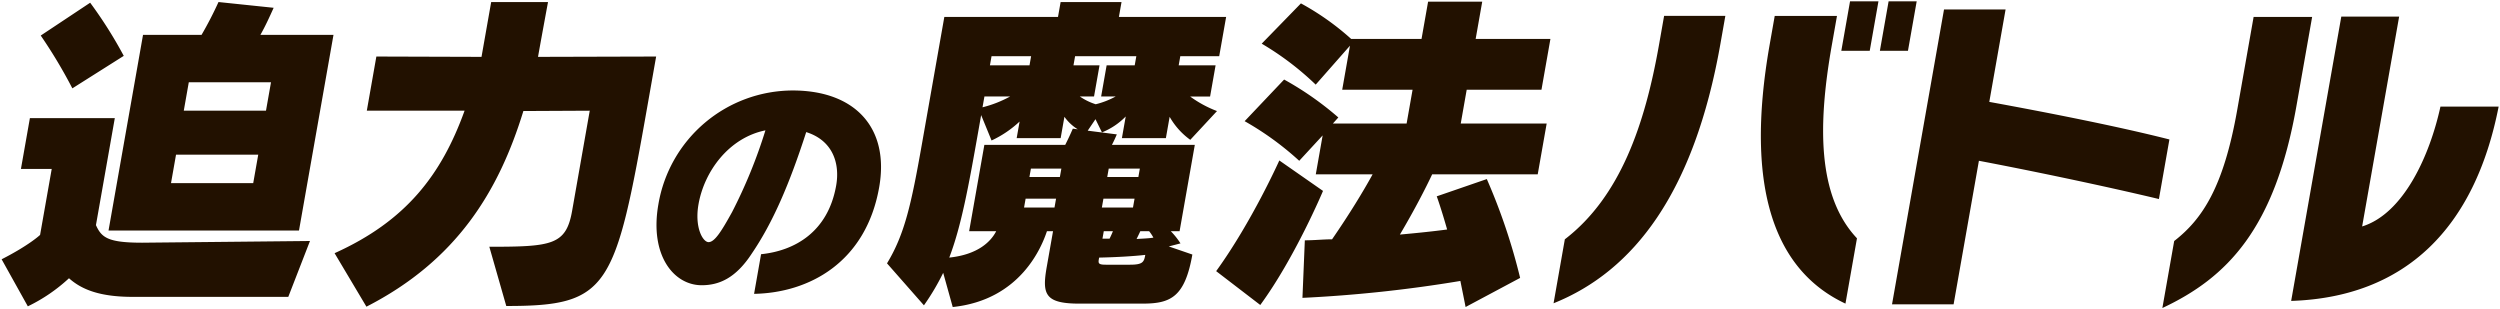 <svg xmlns="http://www.w3.org/2000/svg" width="631" height="78" viewBox="0 0 631 78">
  <defs>
    <style>
      .cls-1 {
        fill: #210;
        fill-rule: evenodd;
      }
    </style>
  </defs>
  <path id="迫力の魔法バトル" class="cls-1" d="M31.236,14.1A108.6,108.6,0,0,0,22.757.685L10.281,8.972A124.92,124.92,0,0,1,18.263,22.3ZM75.465,58.182L84.172,8.8H65.728c1.115-1.965,2.2-4.272,3.34-6.835L55.149,0.514A92.205,92.205,0,0,1,50.87,8.8H36.1L27.392,58.182H75.465Zm-2.7,16.745,5.474-14.1L35.9,61.258c-8.624,0-10.277-1.282-11.683-4.443l4.76-27H7.545L5.285,42.633h7.77l-2.937,16.66S7.446,61.856.41,65.444L7.026,77.319a42.224,42.224,0,0,0,10.387-7.091c3.245,2.9,7.881,4.7,16.078,4.7H72.769ZM67.135,27.938H46.386l1.265-7.176H68.4ZM63.912,46.221H43.163l1.265-7.176H65.177Zm63.87,31.013c25.958,0,27.479-4.272,35.688-50.833l2.139-12.132-29.815.085c0.8-4.528,2.525-13.84,2.525-13.84H123.974l-2.44,13.84-26.54-.085-2.41,13.669h24.677C111.41,44.171,102.445,55.79,84.449,63.906l8.037,13.5C115.2,65.786,125.871,48.357,132.1,28.024l16.751-.085L144.4,53.227c-1.522,8.629-5.1,9.056-20.895,9.056Zm62.547-3.067c13.832-.249,28.222-7.892,31.575-26.908,2.64-14.976-6.067-24.422-21.843-24.422a34.468,34.468,0,0,0-33.88,28.71c-2.268,12.864,3.849,20.445,10.93,20.445,4.471,0,8.651-1.864,12.654-8.016,5.283-7.768,9.476-17.462,13.724-30.636,6.708,2.113,8.546,7.892,7.56,13.485-2.07,11.745-10.48,16.468-18.956,17.338ZM193.193,32.9a126.9,126.9,0,0,1-8.419,20.631c-2.645,4.785-4.38,7.582-5.933,7.582-1.428,0-3.577-3.666-2.536-9.57C177.773,43.219,183.983,34.768,193.193,32.9Zm95.243,43.732c7.088,0,10.634-1.709,12.516-12.388L295,62.2l2.954-.769a18.888,18.888,0,0,0-2.447-3.076h2.22l3.841-21.786h-20.92c0.523-1.025.8-1.623,1.236-2.648l-7.349-.94,1.964-2.9,1.633,3.332a17.4,17.4,0,0,0,6-4.015l-0.964,5.468h11.1l0.949-5.382a18.282,18.282,0,0,0,5.209,5.81l6.745-7.262a28.568,28.568,0,0,1-6.781-3.674h5.038l1.386-7.86H297.5l0.407-2.307h9.82l1.747-9.91H282.409l0.663-3.759H267.7l-0.663,3.759h-28.69L232.7,36.311c-2.7,15.293-4.363,22.811-8.818,30.158L233.2,77.063a58.97,58.97,0,0,0,4.862-8.2l2.406,8.629C257.692,75.7,262.99,62.112,264.25,58.353h1.537l-1.581,8.971c-1.22,6.92-.532,9.312,8.263,9.312h15.967ZM259.847,16.49h-9.99l0.407-2.307h9.99ZM281.6,24.35a20.744,20.744,0,0,1-5.043,1.965,14.956,14.956,0,0,1-4.008-1.965h3.586l1.386-7.86h-6.575l0.407-2.307H286.81L286.4,16.49h-7.087l-1.386,7.86H281.6Zm-26.641,0a29.235,29.235,0,0,1-6.972,2.734l0.482-2.734h6.49Zm32.363,20.333h-7.856l0.377-2.136H287.7Zm-19.81,0h-7.685l0.377-2.136h7.685ZM251.442,58.353c-1.306,2.563-4.54,5.895-11.848,6.664,3.008-7.86,4.84-17.77,7.326-31.867l0.723-4.1,2.627,6.408a26.881,26.881,0,0,0,7.077-4.784l-0.738,4.186h11.1l0.949-5.382a11.685,11.685,0,0,0,3.371,3.161l-1.251-.171c-0.582,1.367-1.265,2.819-1.918,4.1H248.452l-3.841,21.786h6.831Zm34.526-5.98h-7.855l0.391-2.221h7.856Zm-19.81,0h-7.684l0.391-2.221h7.685Zm14.743,5.98c-0.322.854-.844,1.88-0.844,1.88h-1.793l0.331-1.88H280.9Zm9.136,0a10.058,10.058,0,0,1,1.08,1.623c-0.884.171-2.692,0.256-4.244,0.342,0,0,.522-1.025.944-1.965h2.22Zm-10.884,8.458c-1.963,0-1.989-.342-1.778-1.538l0.045-.256c4.2-.085,8.685-0.342,11.648-0.683-0.316,1.794-.607,2.478-3.852,2.478h-6.063Zm104.528,3.332a150.759,150.759,0,0,0-8.41-24.947l-12.637,4.357s1.095,2.99,2.623,8.373c-3.235.427-7.153,0.854-11.924,1.281,3.646-6.151,6.5-11.7,8.146-15.207H388.12l2.259-12.815H368.69l1.507-8.543h18.87l2.26-12.815H372.456l1.657-9.4H360.451l-1.657,9.4H341.033A66.261,66.261,0,0,0,328.355.855l-9.9,10.167A73.069,73.069,0,0,1,332.083,21.36l8.649-9.825-1.958,11.106h17.761l-1.507,8.543H336.414l1.381-1.538a78.65,78.65,0,0,0-13.683-9.569l-9.964,10.508a75.179,75.179,0,0,1,13.778,10l5.911-6.408L332.105,44H346.45c-2.39,4.357-5.876,10.081-10.235,16.4-2.135,0-4.486.256-6.876,0.256l-0.6,14.524A341.563,341.563,0,0,0,368.6,70.912c0.407,2.05.869,4.272,1.316,6.578Zm-65.587,6.835c8.769-11.961,15.835-28.791,15.835-28.791L322.9,40.5s-6.91,15.464-15.941,27.937ZM481.57,12.816l2.2-12.473h-7.087l-2.2,12.473h7.088Zm-9.649,0,2.2-12.473h-7.173l-2.2,12.473h7.173ZM468.7,60.147c-10.071-10.679-9.866-28.791-6.357-48.7l1.311-7.433H447.941l-1.265,7.176c-6.507,36.908,1.606,57.241,19.116,65.443Zm-76.582,16.4c20.217-8.116,35.48-27.851,42.122-65.528l1.236-7.006H420.019l-1.28,7.262c-3.54,20.077-9.752,38.36-23.775,49.125ZM547.559,35.2c-12.749-3.247-30.489-6.749-45.463-9.483l4.112-23.324h-15.54l-13.12,74.413h15.541l6.386-36.224c13.552,2.563,32.242,6.493,45.433,9.654Zm30.73,40.752c28.941-.94,46.39-18.539,52.365-49.039H615.967c-2.681,12.3-9.285,27-19.763,30.244l9.339-52.969h-14.6Zm-32.508,1.794c16.384-7.689,28.373-19.992,33.841-51l3.961-22.469H568.811l-4.127,23.409c-3.449,19.565-8.793,27.6-15.92,33.149Z"/>
</svg>
